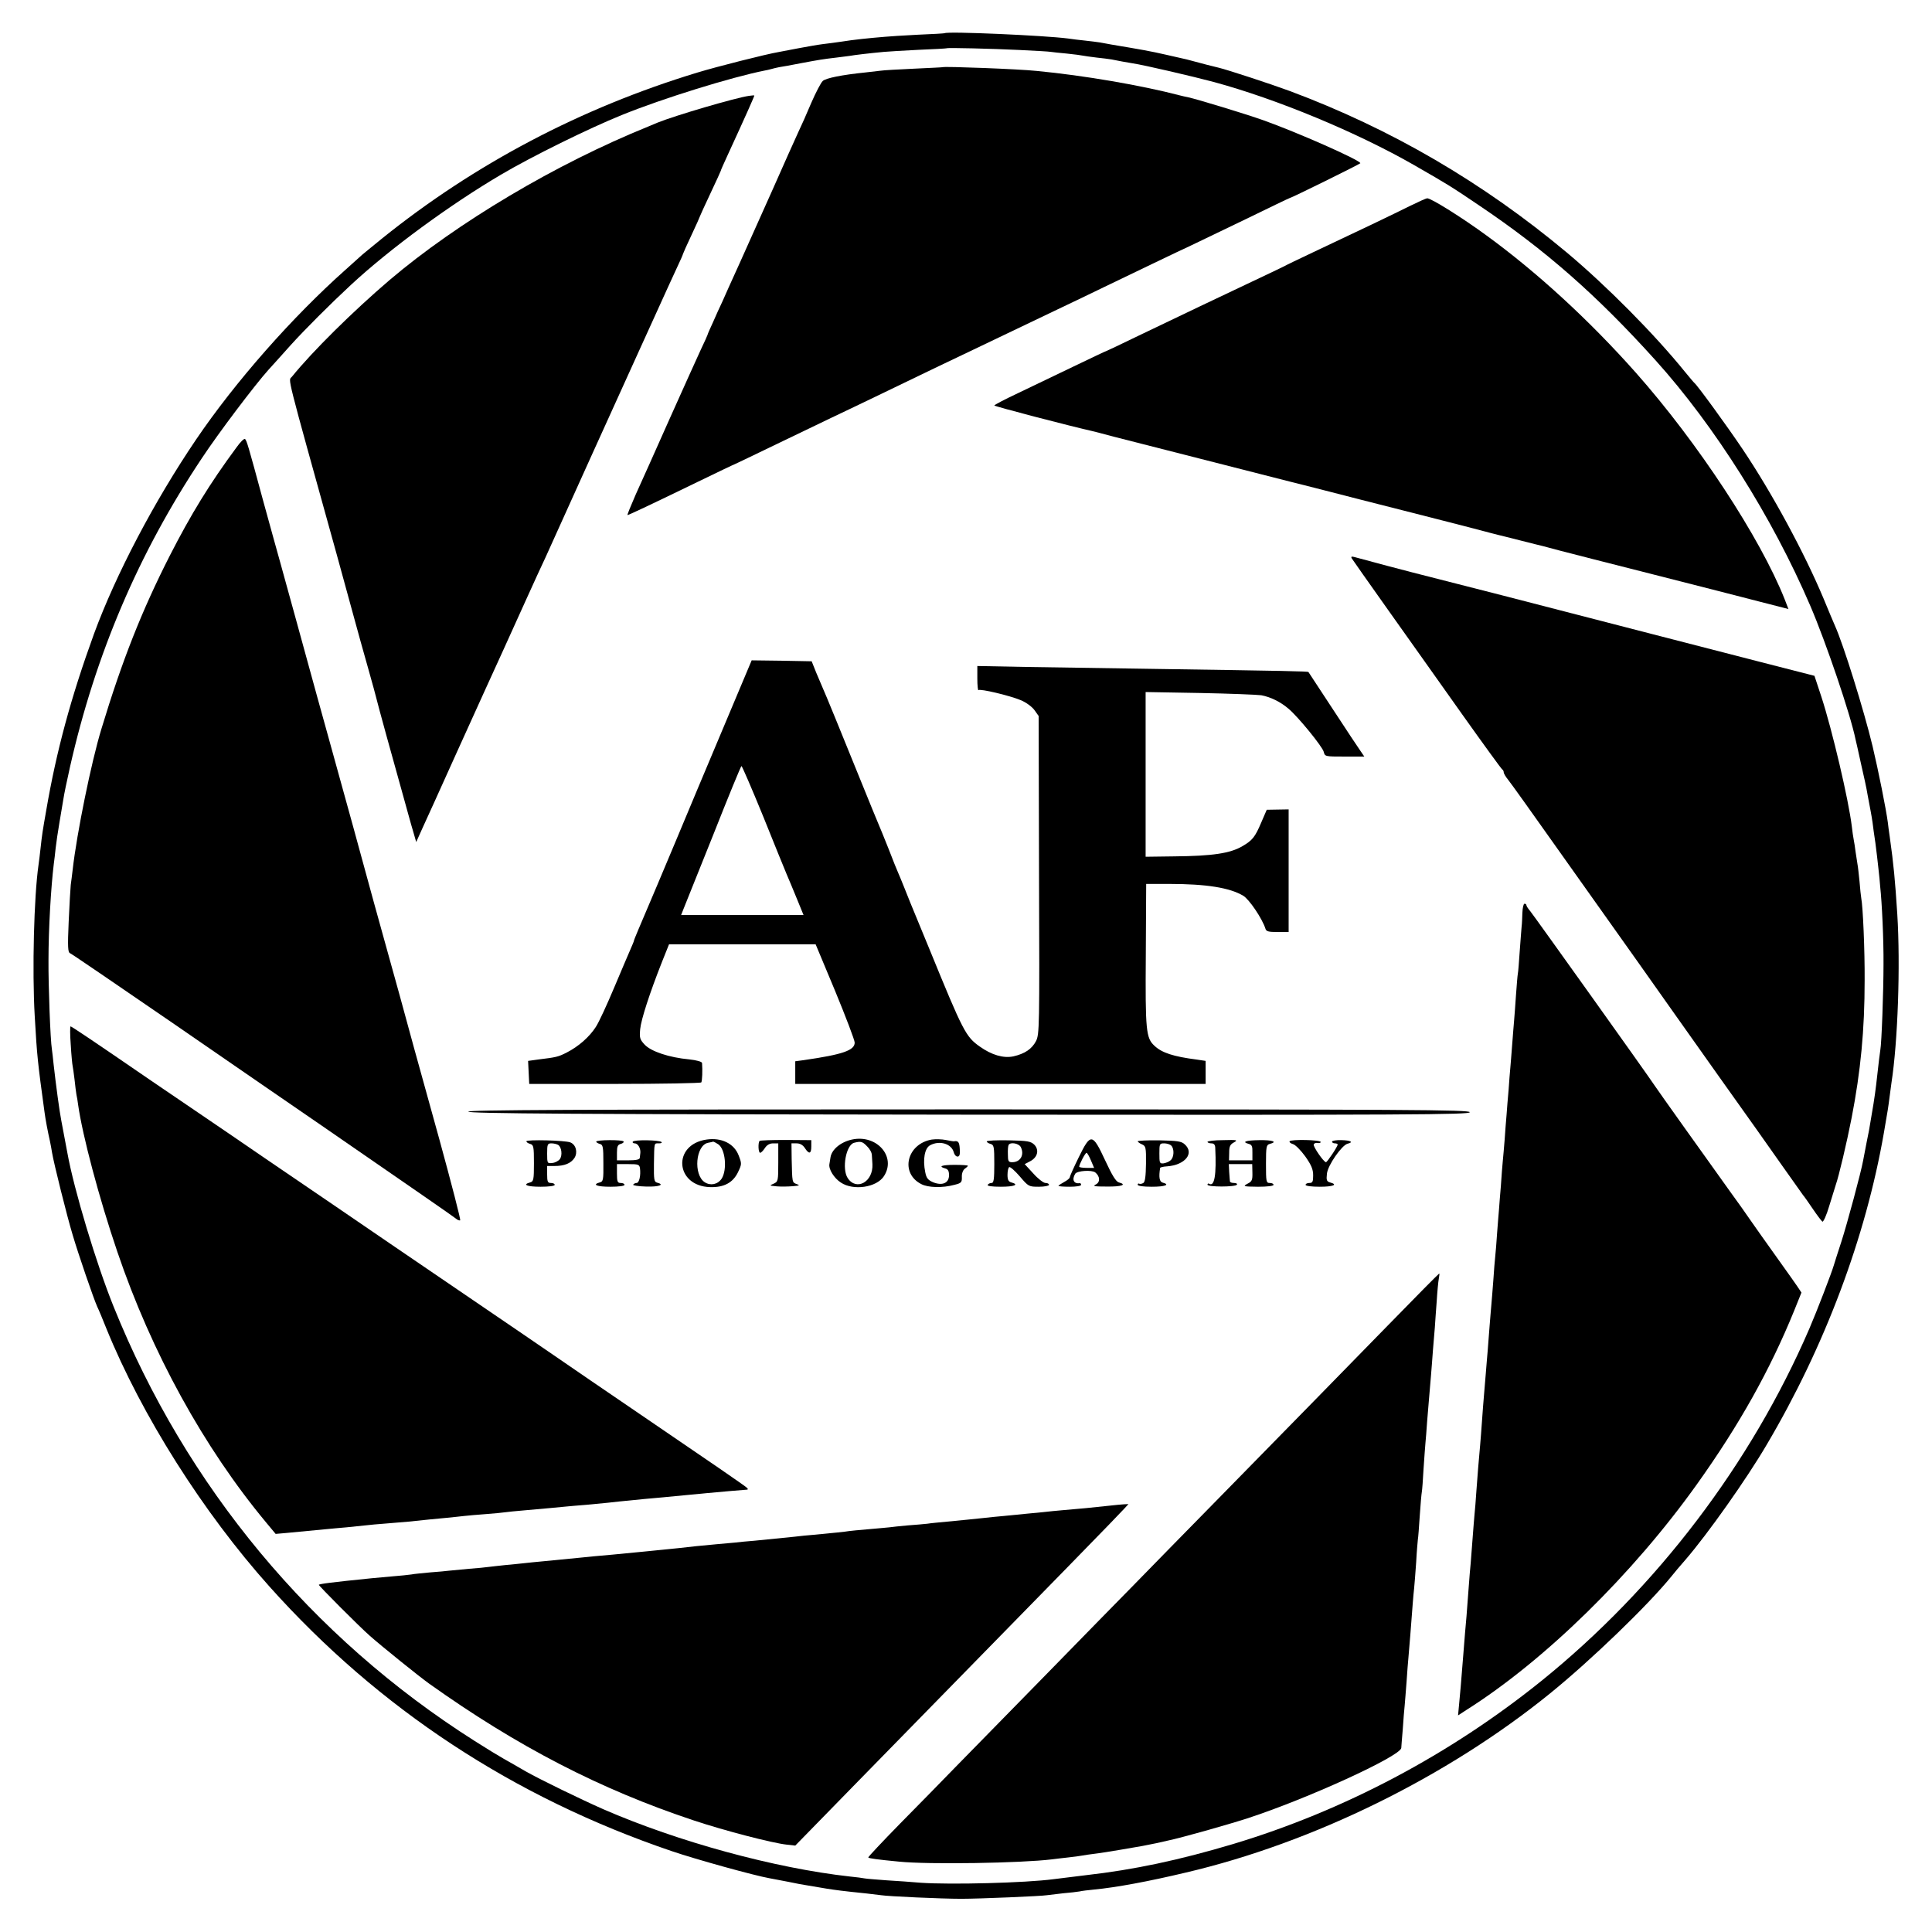 <?xml version="1.0" standalone="no"?>
<!DOCTYPE svg PUBLIC "-//W3C//DTD SVG 20010904//EN"
 "http://www.w3.org/TR/2001/REC-SVG-20010904/DTD/svg10.dtd">
<svg version="1.0" xmlns="http://www.w3.org/2000/svg"
 width="1024pt" height="1024pt" viewBox="0 0 1024 1024"
 preserveAspectRatio="xMidYMid meet">
<g transform="translate(0,1024) scale(0.1,-0.1)"
fill="#000000" stroke="none">
<path d="M5007 10064 c-1 -1 -65 -5 -142 -8 -77 -4 -156 -9 -175 -11 -87 -7
-170 -16 -225 -25 -33 -5 -80 -11 -105 -14 -25 -3 -81 -13 -124 -21 -44 -8
-93 -18 -110 -21 -65 -11 -326 -77 -431 -109 -615 -187 -1178 -483 -1670 -879
-55 -45 -102 -83 -105 -86 -3 -3 -43 -39 -89 -80 -282 -251 -583 -592 -792
-900 -221 -326 -425 -714 -541 -1030 -122 -336 -199 -620 -253 -935 -20 -114
-22 -127 -30 -200 -4 -33 -8 -73 -11 -90 -24 -167 -34 -559 -20 -800 12 -213
16 -247 52 -510 5 -38 17 -102 29 -155 3 -14 8 -41 11 -60 9 -55 79 -336 109
-435 30 -102 110 -335 130 -380 8 -16 30 -69 49 -117 187 -460 513 -975 865
-1368 580 -648 1293 -1116 2130 -1401 132 -45 440 -130 519 -144 18 -3 63 -12
100 -19 37 -8 85 -17 107 -20 22 -4 65 -11 95 -16 51 -8 79 -12 215 -26 28 -3
61 -7 75 -9 36 -6 319 -19 425 -19 95 0 427 14 454 19 9 1 47 6 84 10 37 3 78
8 89 10 12 3 46 7 77 10 116 11 289 43 486 90 675 158 1386 508 1930 949 217
176 518 466 644 621 13 17 47 57 76 90 117 136 323 427 429 608 308 521 525
1100 621 1653 22 127 23 134 30 189 4 28 8 61 10 75 34 219 48 623 31 895 -12
184 -19 260 -40 410 -4 28 -9 62 -10 75 -9 70 -51 279 -81 405 -46 191 -155
541 -200 640 -7 17 -35 81 -60 143 -101 241 -272 558 -430 793 -80 119 -237
335 -254 349 -4 3 -26 30 -51 60 -161 199 -416 456 -625 631 -445 372 -933
657 -1470 857 -100 37 -329 112 -375 123 -29 7 -86 21 -170 44 -8 2 -58 13
-110 25 -83 19 -129 27 -290 54 -19 4 -46 8 -60 11 -14 2 -50 7 -80 10 -30 3
-71 8 -90 11 -122 16 -640 39 -653 28z m398 -89 c82 -4 156 -8 165 -10 8 -1
47 -6 85 -9 39 -4 77 -9 85 -11 8 -2 40 -6 71 -10 31 -3 67 -8 80 -10 39 -8
72 -14 114 -21 56 -8 322 -70 430 -99 335 -91 756 -266 1060 -440 183 -105
200 -116 345 -214 352 -237 623 -475 935 -821 312 -346 619 -832 820 -1301 84
-196 213 -576 240 -709 2 -8 15 -64 28 -125 14 -60 31 -137 36 -170 6 -33 13
-71 16 -85 3 -14 7 -41 10 -60 2 -19 9 -68 15 -108 5 -41 13 -102 16 -135 4
-34 8 -75 9 -92 10 -91 19 -288 18 -415 0 -145 -10 -420 -17 -456 -3 -17 -7
-52 -22 -184 -3 -25 -9 -70 -14 -100 -5 -30 -12 -73 -16 -95 -3 -22 -12 -70
-20 -107 -7 -37 -16 -82 -19 -99 -11 -62 -85 -336 -115 -429 -17 -52 -35 -108
-40 -125 -11 -39 -90 -244 -130 -337 -309 -716 -809 -1374 -1420 -1867 -484
-390 -1046 -688 -1635 -865 -285 -85 -524 -136 -780 -165 -55 -7 -131 -16
-170 -21 -150 -20 -547 -30 -705 -19 -47 4 -129 10 -182 13 -53 4 -105 8 -115
10 -10 2 -45 7 -78 10 -397 44 -911 184 -1308 357 -118 52 -332 156 -410 200
-39 23 -92 53 -117 67 -25 14 -94 56 -155 95 -864 548 -1529 1348 -1913 2302
-91 225 -210 620 -245 815 -3 14 -10 52 -16 85 -6 33 -13 71 -16 85 -9 45 -28
184 -41 300 -3 30 -7 66 -9 79 -8 46 -19 338 -18 471 0 166 13 387 28 510 3
19 7 58 10 85 3 28 12 88 20 135 8 47 17 103 21 125 3 22 19 99 35 170 135
597 364 1134 698 1635 89 135 282 390 354 470 18 19 70 78 117 130 74 82 211
219 320 320 207 192 525 425 795 584 162 96 469 247 640 316 219 89 582 201
758 236 10 2 26 5 35 8 9 3 28 7 42 10 14 2 66 11 115 21 97 18 113 21 190 30
28 3 59 8 70 9 20 4 105 14 180 21 22 2 105 7 185 11 80 3 146 7 147 8 5 4
241 -2 388 -9z"/>
<path d="M4997 9884 c-1 -1 -69 -4 -152 -8 -82 -4 -163 -8 -180 -11 -16 -2
-52 -6 -78 -9 -127 -13 -209 -30 -226 -45 -10 -9 -37 -61 -61 -116 -23 -55
-55 -127 -71 -160 -15 -33 -76 -168 -134 -300 -59 -132 -139 -310 -177 -395
-39 -85 -79 -175 -90 -200 -12 -25 -34 -73 -49 -108 -16 -34 -29 -64 -29 -67
0 -2 -16 -37 -35 -77 -19 -40 -93 -206 -166 -368 -72 -162 -153 -343 -180
-402 -26 -60 -46 -108 -43 -108 6 0 129 58 372 176 107 52 195 94 197 94 1 0
101 48 221 106 121 58 251 121 289 139 39 18 142 68 230 110 283 137 428 206
510 245 76 36 166 79 458 219 70 33 182 87 250 120 67 32 185 89 262 126 77
37 167 80 200 95 33 16 163 78 289 139 125 61 229 111 231 111 8 0 375 181
375 185 0 16 -335 164 -515 228 -90 32 -349 111 -400 122 -11 2 -29 6 -40 9
-202 53 -508 106 -760 130 -92 10 -491 25 -498 20z"/>
<path d="M3970 9732 c-71 -10 -391 -104 -485 -142 -16 -7 -39 -16 -50 -21
-487 -197 -1011 -508 -1371 -814 -192 -164 -408 -377 -517 -512 -19 -24 -39
54 238 -943 23 -85 62 -225 85 -310 23 -85 60 -218 82 -295 22 -77 41 -148 43
-157 2 -9 26 -99 54 -200 28 -101 67 -241 87 -313 20 -71 43 -157 53 -189 l17
-59 31 69 c18 38 100 220 183 404 157 346 169 373 250 550 49 109 74 163 120
265 51 113 73 160 101 220 15 33 125 276 244 540 120 264 230 507 245 540 15
33 60 132 100 220 40 88 87 192 106 232 19 40 34 74 34 77 0 2 20 47 45 100
25 53 45 98 45 100 0 2 25 56 55 120 30 64 55 118 55 120 0 3 15 37 34 78 103
224 146 321 144 322 -2 1 -14 0 -28 -2z"/>
<path d="M7470 9147 c-88 -44 -274 -133 -510 -244 -74 -35 -143 -68 -153 -74
-10 -5 -97 -47 -195 -93 -182 -86 -295 -140 -581 -277 -90 -44 -165 -79 -166
-79 -2 0 -81 -37 -176 -83 -96 -46 -229 -110 -296 -142 -68 -32 -123 -61 -123
-64 0 -5 408 -111 520 -136 8 -2 60 -15 115 -30 91 -23 910 -232 945 -241 8
-2 85 -21 170 -43 85 -22 272 -70 415 -106 143 -36 312 -80 375 -96 63 -17
122 -32 130 -34 8 -2 62 -15 120 -30 58 -15 112 -28 120 -30 8 -2 49 -13 90
-24 41 -11 262 -67 490 -125 228 -58 483 -123 567 -145 l152 -39 -20 52 c-129
325 -460 830 -789 1201 -245 276 -521 530 -790 726 -128 94 -297 200 -316 198
-5 0 -47 -19 -94 -42z"/>
<path d="M1253 7868 c-142 -192 -241 -354 -353 -573 -148 -291 -252 -553 -363
-920 -53 -174 -130 -551 -152 -746 -3 -24 -7 -60 -10 -79 -2 -19 -7 -107 -11
-196 -6 -133 -4 -162 7 -166 8 -3 257 -173 554 -377 297 -205 649 -447 783
-539 486 -335 697 -481 710 -492 7 -6 16 -10 21 -8 4 2 -46 194 -110 428 -65
234 -125 450 -133 480 -28 104 -127 465 -157 570 -39 140 -63 226 -169 615
-50 182 -109 393 -130 470 -38 136 -55 198 -175 635 -31 113 -67 243 -80 290
-13 47 -54 193 -90 325 -81 300 -87 318 -96 328 -4 5 -25 -15 -46 -45z"/>
<path d="M7165 7280 c4 -7 91 -130 193 -274 102 -144 278 -391 391 -551 113
-159 209 -291 213 -293 4 -2 8 -9 8 -15 0 -7 11 -25 25 -42 13 -16 131 -181
261 -365 131 -184 322 -454 426 -600 103 -146 192 -272 198 -280 54 -77 419
-591 433 -610 10 -14 67 -95 127 -180 60 -85 113 -159 117 -165 5 -5 28 -38
51 -72 23 -34 46 -64 51 -68 5 -3 22 34 36 82 15 49 31 99 35 113 16 45 58
222 84 355 48 248 69 465 69 730 1 157 -9 390 -18 435 -2 10 -6 50 -9 87 -4
37 -8 79 -11 93 -2 14 -7 43 -10 65 -3 23 -7 52 -10 65 -3 14 -7 45 -10 70
-17 141 -104 511 -161 686 l-37 112 -281 72 c-154 40 -418 108 -586 151 -403
104 -771 199 -790 204 -8 2 -114 29 -235 60 -121 31 -226 58 -235 60 -13 3
-241 63 -309 82 -18 5 -22 3 -16 -7z"/>
<path d="M3695 6053 c-158 -379 -299 -712 -312 -741 -12 -29 -23 -55 -23 -58
0 -3 -9 -24 -19 -47 -10 -23 -49 -114 -86 -202 -37 -88 -80 -182 -97 -208 -34
-53 -92 -104 -155 -136 -45 -23 -57 -25 -146 -36 l-58 -8 3 -61 3 -61 453 0
c250 0 456 4 459 8 5 8 7 65 4 103 -1 7 -30 15 -68 19 -107 10 -202 42 -236
78 -26 28 -28 36 -24 82 5 52 51 193 115 355 l38 95 389 0 388 0 104 -249 c56
-136 103 -259 103 -272 0 -41 -62 -63 -270 -93 l-45 -6 0 -60 0 -60 1088 0
1087 0 0 61 0 61 -47 7 c-124 16 -185 36 -224 73 -45 41 -49 80 -46 483 l2
375 120 0 c199 0 323 -20 395 -63 32 -20 100 -121 117 -174 4 -15 17 -18 64
-18 l59 0 0 325 0 325 -58 -1 -58 -1 -29 -67 c-33 -78 -47 -95 -100 -126 -65
-38 -157 -52 -361 -54 l-152 -2 0 437 0 436 287 -5 c157 -3 304 -9 326 -12 48
-9 101 -34 145 -72 50 -42 179 -200 186 -228 6 -25 8 -25 111 -25 l104 0 -19
28 c-11 15 -77 115 -147 222 -70 107 -129 197 -130 198 -4 4 -106 6 -840 17
-220 3 -516 8 -657 10 l-258 5 0 -67 c0 -36 3 -64 6 -61 8 9 167 -29 224 -53
29 -12 60 -35 73 -53 l22 -31 2 -843 c3 -812 2 -844 -16 -880 -22 -42 -59 -67
-120 -81 -52 -11 -115 7 -178 52 -74 52 -88 79 -265 512 -50 121 -96 234 -103
250 -7 17 -22 55 -34 85 -12 30 -26 64 -31 75 -5 11 -28 67 -50 125 -23 58
-48 119 -55 135 -7 17 -47 113 -88 215 -98 242 -195 480 -207 505 -5 11 -20
47 -34 80 l-24 60 -159 3 -159 2 -289 -687z m350 -140 c59 -148 116 -286 125
-308 10 -22 33 -79 53 -127 l36 -88 -325 0 -324 0 13 33 c7 17 78 195 158 394
79 200 146 363 149 363 3 0 55 -120 115 -267z"/>
<path d="M8069 5403 c-1 -27 -2 -59 -4 -73 -1 -14 -6 -72 -10 -130 -4 -58 -8
-112 -10 -120 -2 -9 -6 -61 -10 -115 -4 -55 -8 -116 -10 -135 -2 -19 -6 -75
-10 -125 -4 -49 -8 -106 -10 -125 -2 -19 -6 -71 -9 -115 -4 -44 -9 -105 -11
-135 -3 -30 -7 -89 -10 -130 -3 -41 -8 -93 -10 -115 -2 -22 -7 -80 -10 -130
-4 -49 -9 -106 -10 -125 -2 -19 -6 -75 -10 -125 -3 -49 -8 -106 -10 -125 -2
-19 -7 -75 -10 -125 -4 -49 -8 -106 -10 -125 -2 -19 -6 -73 -10 -120 -4 -47
-8 -105 -10 -130 -2 -25 -7 -79 -10 -120 -3 -41 -8 -95 -10 -120 -2 -25 -7
-83 -10 -130 -3 -47 -8 -105 -10 -130 -7 -75 -14 -161 -20 -245 -3 -44 -7
-100 -10 -125 -2 -25 -7 -81 -10 -125 -3 -44 -8 -102 -10 -130 -3 -27 -7 -81
-10 -120 -11 -147 -15 -202 -20 -250 -2 -27 -7 -84 -10 -125 -12 -152 -15
-186 -21 -248 l-6 -64 43 28 c415 262 882 719 1223 1197 225 315 388 607 515
919 l39 97 -22 33 c-12 18 -45 64 -72 102 -113 158 -145 204 -178 251 -19 28
-67 96 -108 152 -132 184 -383 536 -400 562 -29 45 -636 895 -657 921 -12 14
-21 28 -21 33 0 4 -4 7 -10 7 -5 0 -10 -21 -11 -47z"/>
<path d="M375 4703 c3 -54 8 -105 10 -113 2 -8 6 -40 10 -71 3 -31 8 -67 10
-80 3 -13 7 -37 9 -54 23 -163 111 -495 208 -780 181 -533 458 -1037 789
-1435 l50 -60 57 5 c56 5 105 10 210 20 28 3 78 7 110 10 31 3 75 8 97 10 22
3 72 7 110 10 39 3 93 8 120 10 91 10 139 14 200 20 33 3 76 8 95 10 19 2 71
7 115 10 44 3 91 8 105 10 14 2 54 6 90 9 112 10 204 18 230 21 14 1 61 6 105
9 44 4 96 9 115 11 33 4 73 8 195 20 28 2 73 7 100 9 28 3 84 8 125 12 41 4
89 8 105 10 63 6 191 17 207 18 14 0 15 3 5 12 -6 7 -223 156 -482 332 -258
176 -490 334 -515 352 -25 17 -109 75 -187 128 -242 165 -582 397 -703 479
-63 43 -198 135 -300 205 -102 69 -268 183 -370 252 -102 70 -248 170 -325
222 -77 52 -201 137 -275 187 -316 217 -421 287 -426 287 -3 0 -3 -44 1 -97z"/>
<path d="M2482 4348 c4 -10 546 -14 2656 -16 2353 -2 2652 0 2652 13 0 13
-300 15 -2656 15 -2120 0 -2655 -3 -2652 -12z"/>
<path d="M3744 4200 c-182 -27 -165 -247 20 -252 73 -2 120 23 147 78 21 44
21 46 4 90 -24 63 -91 96 -171 84z m63 -25 c38 -26 48 -135 18 -182 -21 -31
-59 -39 -90 -19 -61 40 -48 196 18 209 12 2 24 5 27 6 3 0 15 -6 27 -14z"/>
<path d="M4515 4200 c-59 -13 -106 -52 -113 -93 -2 -12 -5 -29 -6 -37 -5 -27
25 -75 61 -98 66 -44 189 -26 228 34 67 103 -38 223 -170 194z m80 -35 c14
-13 26 -34 26 -47 1 -13 2 -34 3 -48 5 -94 -85 -144 -131 -74 -32 49 -9 176
34 187 35 9 44 7 68 -18z"/>
<path d="M4938 4200 c-132 -23 -169 -178 -55 -236 36 -19 113 -21 175 -4 37 9
41 13 40 42 -1 18 6 36 15 43 10 7 17 14 17 16 0 3 -31 5 -70 5 -68 0 -90 -8
-50 -19 15 -4 20 -14 20 -36 0 -42 -36 -57 -85 -37 -27 12 -35 22 -41 53 -14
68 -3 128 26 143 50 27 113 8 125 -37 3 -13 12 -23 20 -23 11 0 14 11 12 40
-2 36 -8 45 -30 41 -4 -1 -24 3 -45 7 -20 4 -53 5 -74 2z"/>
<path d="M2790 4191 c0 -5 9 -11 20 -14 18 -5 20 -14 20 -102 0 -88 -2 -97
-20 -102 -44 -12 -16 -23 55 -23 43 0 75 4 75 10 0 6 -9 10 -20 10 -17 0 -20
7 -20 45 l0 45 39 0 c53 0 87 14 106 43 18 29 8 70 -22 82 -26 11 -233 16
-233 6z m168 -19 c19 -12 24 -56 9 -76 -7 -9 -25 -19 -40 -20 -26 -3 -27 -2
-27 50 0 49 2 54 23 54 12 0 28 -4 35 -8z"/>
<path d="M3160 4189 c0 -4 9 -9 19 -12 17 -4 19 -15 19 -102 1 -88 -1 -98 -19
-102 -43 -12 -15 -23 56 -23 43 0 75 4 75 10 0 6 -9 10 -20 10 -17 0 -20 7
-20 50 l0 50 59 0 c54 0 60 -2 63 -22 5 -38 -4 -78 -18 -78 -7 0 -15 -4 -18
-9 -3 -4 28 -9 69 -10 69 -2 100 10 57 21 -15 4 -17 17 -16 99 2 117 0 109 26
109 12 0 18 3 14 7 -11 11 -145 13 -152 2 -3 -5 2 -9 10 -9 17 0 32 -26 30
-50 -1 -8 -2 -21 -3 -27 -1 -9 -20 -13 -61 -13 l-60 0 0 41 c0 32 4 42 20 46
11 3 18 9 15 13 -6 10 -145 9 -145 -1z"/>
<path d="M4026 4193 c-9 -10 -7 -63 3 -63 5 0 16 11 25 25 11 17 26 25 44 25
l27 0 0 -101 c0 -99 -1 -102 -25 -113 -24 -10 -22 -10 18 -14 23 -2 61 -1 85
1 35 3 38 5 20 11 -25 9 -24 7 -27 133 l-1 83 27 0 c18 0 33 -8 44 -25 22 -34
34 -31 34 8 l0 34 -134 1 c-74 0 -137 -2 -140 -5z"/>
<path d="M5230 4190 c0 -4 9 -10 20 -13 18 -5 20 -14 20 -106 0 -81 -3 -101
-14 -101 -8 0 -18 -4 -21 -10 -4 -6 22 -10 69 -10 72 0 100 11 56 23 -15 4
-20 14 -20 40 0 20 4 38 9 41 5 3 30 -19 56 -49 46 -54 48 -55 101 -55 30 0
54 5 54 10 0 6 -8 10 -19 10 -10 0 -39 22 -64 50 l-46 50 29 15 c40 21 49 60
22 88 -19 18 -35 21 -137 23 -63 1 -115 -1 -115 -6z m180 -29 c21 -41 -1 -81
-45 -81 -20 0 -23 5 -23 42 -1 23 1 45 4 50 10 16 53 8 64 -11z"/>
<path d="M5717 4105 c-26 -53 -47 -100 -47 -105 0 -5 -13 -16 -30 -25 -16 -9
-30 -18 -30 -20 0 -3 27 -5 60 -5 33 0 60 4 60 10 0 6 -3 9 -7 9 -32 -5 -43
19 -24 50 11 16 87 21 106 7 26 -21 27 -52 3 -64 -19 -9 -8 -11 60 -11 77 -1
107 10 62 22 -15 4 -36 38 -72 116 -68 146 -77 147 -141 16z m65 -15 l17 -40
-40 0 c-21 0 -39 3 -39 6 0 12 32 74 39 74 3 0 14 -18 23 -40z"/>
<path d="M6030 4191 c0 -3 10 -11 22 -16 21 -9 23 -16 22 -103 -1 -68 -5 -96
-14 -102 -8 -5 -18 -6 -22 -4 -4 3 -8 0 -8 -5 0 -7 29 -11 75 -11 70 0 99 11
57 22 -17 5 -21 29 -13 78 1 3 17 7 36 8 97 7 147 70 94 117 -17 16 -38 19
-135 21 -62 1 -114 -2 -114 -5z m178 -23 c17 -17 15 -63 -4 -78 -8 -8 -25 -14
-37 -16 -21 -2 -22 2 -22 52 0 51 1 54 25 54 14 0 31 -5 38 -12z"/>
<path d="M6400 4188 c0 -4 9 -8 20 -8 14 0 20 -7 21 -22 7 -147 -4 -210 -33
-192 -4 3 -8 0 -8 -5 0 -13 148 -13 156 0 3 5 -4 9 -15 9 -12 0 -21 3 -22 8
-1 4 -2 26 -4 50 l-2 42 62 0 62 0 1 -45 c1 -39 -2 -47 -26 -59 -26 -14 -23
-15 56 -16 48 0 82 4 82 10 0 6 -9 10 -20 10 -19 0 -20 7 -20 101 0 92 2 101
20 106 43 11 16 21 -55 20 -72 -1 -96 -9 -56 -20 16 -4 20 -13 19 -46 l0 -41
-62 0 -62 0 1 41 c0 33 5 43 25 54 23 13 17 14 -57 12 -46 0 -83 -5 -83 -9z"/>
<path d="M6835 4191 c-2 -5 5 -11 18 -15 12 -3 41 -32 65 -65 33 -47 42 -69
42 -101 0 -33 -3 -40 -20 -40 -11 0 -20 -4 -20 -10 0 -6 32 -10 75 -10 71 0
99 11 54 23 -17 5 -20 12 -16 46 4 44 78 150 109 159 34 8 18 18 -32 19 -27 1
-50 -3 -50 -8 0 -5 7 -9 15 -9 8 0 15 -3 15 -6 0 -11 -55 -93 -62 -94 -12 0
-69 83 -65 94 2 6 11 10 21 8 9 -2 16 1 16 5 0 12 -158 15 -165 4z"/>
<path d="M7355 3214 c-149 -152 -324 -331 -390 -399 -66 -67 -285 -291 -486
-496 -202 -206 -415 -423 -474 -484 -59 -60 -269 -274 -465 -475 -197 -201
-410 -419 -475 -485 -64 -66 -195 -200 -292 -298 -96 -98 -173 -180 -171 -182
4 -5 48 -11 163 -22 156 -16 648 -8 810 12 17 2 55 7 85 10 30 3 64 8 75 10
11 2 42 7 69 10 27 3 87 13 135 21 47 8 100 17 116 20 17 3 50 10 75 15 25 6
53 12 62 14 64 13 313 83 418 117 317 103 809 328 817 373 0 6 4 51 8 100 3
50 8 106 10 125 2 19 6 76 10 125 3 50 8 108 10 130 2 22 6 76 10 120 12 157
16 211 20 245 2 19 7 82 11 140 3 58 8 112 9 121 2 9 6 65 10 125 4 60 9 117
11 127 2 10 6 64 9 120 4 56 8 118 10 137 2 19 6 71 9 115 7 80 11 137 21 250
3 33 7 92 10 130 3 39 8 93 10 120 2 28 6 91 10 140 3 50 8 102 11 118 3 15 4
27 2 27 -2 0 -125 -124 -273 -276z"/>
<path d="M5875 2259 c-60 -7 -174 -18 -250 -24 -22 -2 -67 -6 -100 -10 -57 -5
-101 -10 -205 -20 -25 -2 -74 -7 -110 -11 -72 -8 -81 -8 -190 -19 -41 -4 -88
-8 -105 -11 -16 -2 -64 -6 -105 -9 -41 -4 -84 -8 -95 -10 -11 -1 -61 -6 -110
-10 -50 -4 -97 -9 -105 -10 -14 -3 -94 -11 -190 -20 -25 -2 -70 -6 -100 -10
-96 -10 -143 -14 -210 -21 -36 -3 -83 -7 -105 -10 -22 -2 -67 -6 -100 -9 -33
-3 -80 -8 -105 -10 -25 -3 -65 -7 -90 -10 -80 -8 -164 -16 -200 -20 -19 -2
-89 -9 -155 -15 -66 -6 -138 -12 -160 -15 -50 -5 -121 -12 -205 -20 -36 -3
-81 -8 -100 -10 -19 -2 -64 -7 -100 -10 -36 -4 -76 -8 -90 -10 -14 -2 -61 -7
-105 -10 -44 -4 -91 -9 -105 -10 -14 -2 -59 -6 -100 -9 -41 -4 -86 -8 -100
-11 -14 -2 -59 -7 -100 -10 -41 -4 -91 -8 -110 -10 -208 -21 -280 -30 -280
-35 0 -6 213 -220 270 -270 62 -55 263 -217 315 -254 466 -332 906 -560 1403
-725 159 -53 416 -120 492 -128 l45 -5 335 343 c1120 1144 1363 1393 1408
1442 l23 25 -23 -1 c-13 -1 -50 -4 -83 -8z"/>
</g>
</svg>
